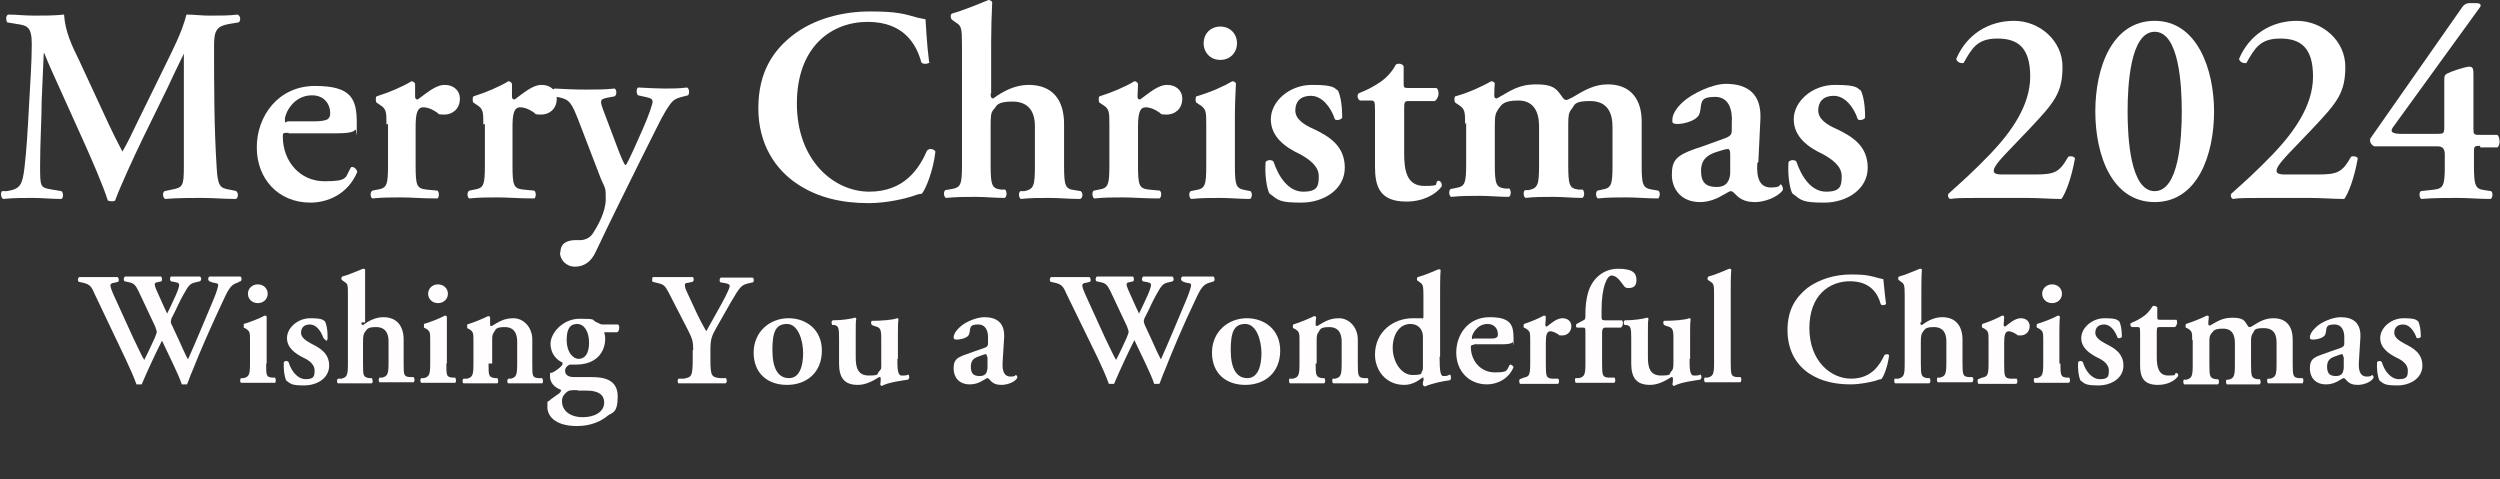 <?xml version="1.0" encoding="UTF-8"?>
<svg id="a" xmlns="http://www.w3.org/2000/svg" version="1.1" viewBox="0 0 480 92">
  <rect x="0" y="0" width="480" height="92" fill="#333333" stroke="none"/>
  <!-- Generator: Adobe Illustrator 29.0.0, SVG Export Plug-In . SVG Version: 2.1.0 Build 186)  -->
  <defs>
    <style>
      .st0 {
        fill: #fffdfd;
      }

      .st1 {
        fill: #fff;
      }
    </style>
  </defs>
  <g>
    <path class="st0" d="M45.9,54.2c-1.4.3-1.9,1-3,3.4-2.3,4.9-4.3,9.4-6,13.7-.5,1.1-.7,1.9-1,2.5h-1c-.6-1.9-2.6-5.8-3.8-8.4-1.4,2.8-2.7,5.6-3.9,8.4h-1c-.5-1.4-1.2-3-2.1-4.9l-5.9-12.4c-.6-1.4-.9-1.9-2.2-2.2l-.9-.2c-.2-.2-.2-.7.1-.9h7.4c.2.2.3.7.1.9l-.8.2c-.4,0-.7.2-.7.5s.2.9.7,2l3.6,7.9c1.1,2.3,1.9,4,2.2,4.4.6-1.2,1.3-2.6,2-4.2.2-.5.4-1,.4-1.2s-.2-.6-.3-1l-3.2-6.8c-.6-1.2-.9-1.5-1.8-1.7l-.9-.2c-.2-.2-.2-.7.1-.9h6.9c.2,0,.3.7.1.9l-.8.2c-.3,0-.5.2-.5.4s.1.5.3,1c.7,1.5,1.4,3.2,2.1,4.6.5-1,1.1-2.3,1.6-3.4.5-1.1.7-1.8.7-2.1s-.2-.4-.6-.5l-1-.2c-.2-.2-.2-.7,0-.9h5.6c.3.2.3.7,0,.9l-.8.2c-1.1.2-1.4.6-2.4,2.4-.7,1.2-1.4,2.9-2.1,4.2-.2.3-.3.8-.3.9s0,.4.2.7l1.3,2.8c.6,1.4,1.5,3.3,1.8,3.8,1.6-3.6,3.3-7.7,4.9-11.5.5-1.2.9-2.4.9-2.8s-.7-.3-1.2-.5l-.5-.2c-.3-.2-.3-.7,0-.9h6c.2.2.3.6,0,.9l-.6.2h0Z"/>
    <path class="st0" d="M51.1,69.8c0,2.3,0,2.6,1.2,2.7h.5c.2.3.2.9,0,1h-6.5c-.2,0-.3-.7,0-.9h.5c1-.3,1.2-.6,1.2-2.8v-4.5c0-1.4,0-1.7-.8-2.2l-.4-.2v-.7c1.6-.5,3.1-1.1,4-1.6.2,0,.3,0,.4.2v9h.2-.3ZM47.6,56.4c0-1,.8-1.8,1.9-1.8s1.9.8,1.9,1.8-.8,1.8-1.9,1.8-1.9-.8-1.9-1.8Z"/>
    <path class="st0" d="M54.9,72.9c-.3-.6-.5-2.1-.4-3.4.2-.2.6-.3.9,0,.5,1.7,1.7,3.3,3.3,3.3s1.7-.6,1.7-1.7-1-1.9-2.1-2.4c-1.6-.8-3.2-1.9-3.2-3.8s2-3.8,4.5-3.8,2.4.4,2.8.6c.3.6.5,1.6.5,3s-.6.3-.8.2c-.5-1.4-1.4-2.6-2.6-2.6s-1.7.7-1.7,1.6.9,1.5,2,2.1c1.6.8,3.4,1.8,3.4,4.2s-2.3,3.8-4.8,3.8-2.6-.3-3.5-1h0Z"/>
    <path class="st0" d="M69.4,61.9c0,.4,0,.5.3.5,1.1-.8,2.4-1.5,3.9-1.5,2.6,0,3.9,1.7,3.9,4.3v4.5c0,2.3,0,2.6,1.2,2.7h.7c.3.3.2.9,0,1h-6.5c-.2,0-.3-.7,0-.9h.5c1-.3,1.2-.6,1.2-2.9v-4.1c0-1.5-.6-2.7-2.4-2.7s-1.7.5-2.1.9c-.3.4-.4.8-.4,2v4.1c0,2.3,0,2.6,1.2,2.8h.5c.2.3.2.9,0,1h-6.5c-.2,0-.3-.7,0-.9h.7c1-.3,1.2-.6,1.2-2.8v-13.2c0-2,0-2.2-.7-2.6l-.4-.3c-.2,0-.2-.6,0-.7,1.2-.3,2.7-1,4-1.5.2,0,.4,0,.4.2v10.1h-.7Z"/>
    <path class="st0" d="M85.7,69.8c0,2.3,0,2.6,1.2,2.7h.5c.2.3.2.9,0,1h-6.5c-.2,0-.3-.7,0-.9h.5c1-.3,1.2-.6,1.2-2.8v-4.5c0-1.4,0-1.7-.8-2.2l-.4-.2v-.7c1.6-.5,3.1-1.1,4-1.6.2,0,.3,0,.4.2v9h.2-.3ZM82.2,56.4c0-1,.8-1.8,1.9-1.8s1.9.8,1.9,1.8-.8,1.8-1.9,1.8-1.9-.8-1.9-1.8Z"/>
    <path class="st0" d="M93.8,69.8c0,2.3,0,2.6,1.2,2.8h.5c.2.3.2.9,0,1h-6.5c-.2,0-.3-.7,0-.9h.7c1-.3,1.2-.6,1.2-2.8v-4.5c0-1.4,0-1.7-.8-2.2l-.4-.2v-.7c1.3-.4,3-1.1,4-1.6.2,0,.3,0,.4.2v1.4c0,.2,0,.3.3.3,1.4-.8,2.3-1.5,4.2-1.5s3.6,1.7,3.6,4.1v4.7c0,2.3,0,2.6,1.2,2.7h.7c.2.3.2.9,0,1h-6.5c-.2,0-.3-.7,0-.9h.5c1-.3,1.2-.6,1.2-2.9v-4.2c0-1.6-.6-2.8-2.4-2.8s-1.7.5-2,.9c-.4.5-.4.8-.4,1.9v4.2h-.7Z"/>
    <path class="st0" d="M116,63.7c0,.3.2.6.2,1.3,0,2.6-1.7,5-5.6,5s-.8,0-1.2,0c-.5.2-.9.6-.9,1.2s.4,1.2,1.7,1.2h3.4c2.2,0,5,.4,5,3.7s-1.1,3.1-1.9,3.7c-1.3,1.1-3.3,2-5.9,2-4.3,0-5.7-2-5.7-3.6s0-.9.4-1.3,1.4-1,1.9-1.4c.2-.2.5-.6.2-.7-1.1-.4-2-1.3-2-2.5s0-.5.5-.8c.5-.2,1.9-1.2,1.9-1.6s0-.3,0-.3c-1-.4-2.3-1.6-2.3-3.6s2.3-4.8,5.6-4.8,2.3.2,3.1.6,1,.5,1.3.5h3s.2.3.2.5c0,.6-.2,1-.5,1h-2.4ZM110.9,74.9c-1.1,0-1.7,0-2.1.4-.5.4-.9.9-.9,1.7,0,1.9,1.6,3.1,4,3.1s4.1-1.1,4.1-2.8-1.4-2.3-3.3-2.3h-1.8,0ZM111.1,68.9c1.2,0,2-1,2-3.1s-.9-3.6-2.3-3.6-2,1-2,3.1c0,2.3,1.2,3.6,2.3,3.6Z"/>
    <path class="st0" d="M133.1,67.2c0-1.7-.2-2.2-1-3.8l-3.7-7.2c-.7-1.3-.9-1.6-2.3-1.9l-.8-.2c-.2-.2,0-.8,0-.9h7.7c.2,0,.3.7,0,.9l-.9.2c-.5,0-.6.2-.6.4s0,.6.5,1.6c1.2,2.6,2.3,5.1,3.6,7.3,1.2-2.2,2.5-4.4,3.7-6.7.5-1,.8-1.7.8-2s-.3-.4-.7-.5l-1.1-.2c-.2-.2-.2-.7.1-.9h6.1c.3.2.3.6.1.9l-.9.2c-1.4.3-1.7.8-3.3,3.5-1,1.7-1.9,3.4-2.9,5.1-.9,1.6-1.1,2.2-1.1,4.3v1.8c0,3.2.3,3.3,1.8,3.5h1.2c.2.3.2.9-.1,1h-9c-.2,0-.3-.7,0-.9h1c1.4-.3,1.7-.3,1.7-3.6v-1.9h.1Z"/>
    <path class="st0" d="M157.8,67.3c0,4.3-3,6.6-6.7,6.6s-6.4-2.2-6.4-6.2,3.1-6.6,6.7-6.6c3.4,0,6.4,2.2,6.4,6.2ZM151.5,72.6c2.1,0,2.7-2.5,2.7-4.8s-.9-5.6-3.1-5.6-2.8,1.6-2.8,5,1,5.4,3.2,5.4h0Z"/>
    <path class="st0" d="M172.3,68.9c0,1.7,0,3.2.8,3.2s.9,0,1.3-.2c.2.2.3.8-.1,1-1.3.2-3.7.5-5,1.2-.2,0-.2-.2-.3-.3.1-.4.1-.8.1-1.1s-.1-.3-.3-.3c-1.3.8-2.6,1.5-4.1,1.5-2.7,0-3.6-1.5-3.6-4.1v-4.8c0-2.1-.1-2.4-.9-2.6h-.4c-.2-.3-.2-.8.1-.9,1.8,0,3.6-.3,4.2-.5.2,0,.3,0,.3.3-.1.4-.1,1.1-.1,2.6v4.7c0,1.8.3,3.5,2.5,3.5s1.5-.3,2-.8.4-.6.4-1.7v-4.6c0-1.9-.2-2.1-1.3-2.4l-.5-.2c-.2-.2-.2-.7,0-.8,2,0,4.2-.2,4.8-.5.2,0,.3,0,.3.3-.1.6-.1,1.5-.1,2.6v4.9h0Z"/>
    <path class="st0" d="M192.5,69.6c-.1,1.8.4,2.7,1.5,2.7s.9-.3,1-.3c.2,0,.4.3.3.6-.6.9-2.1,1.3-3,1.3s-1.6-.2-2.2-.9c-.2-.2-.3-.4-.5-.4s-.4.2-.8.4c-.6.4-1.5.8-2.6.8-2.1,0-3.1-1.4-3.1-3s.4-2.1,2.5-2.8c1.1-.4,2.2-.8,3.4-1.2.6-.2.7-.5.7-.8v-.8c.1-1.6-.4-2.9-1.9-2.9s-1.5.5-1.6,1.3c-.1.6-.2.9-.6,1.1-.4.3-1.3.5-1.9.5s-.6-.2-.6-.5.2-1,1.2-1.9c.9-.9,3.1-1.9,4.7-1.9,2.4,0,3.9,1.1,3.8,3.8l-.3,4.9h0ZM189.5,68.5c0-.3-.1-.5-.2-.5-.2,0-.8.2-1.3.4-.9.3-1.6.7-1.6,2s.5,1.8,1.7,1.8,1.4-.7,1.5-1.5v-2.2h0Z"/>
    <path class="st0" d="M232.5,54.2c-1.4.3-1.9,1-3,3.4-2.3,4.8-4.2,9.3-5.9,13.6-.5,1.1-.7,1.9-1,2.5h-1c-.6-1.9-2.6-5.8-3.8-8.4-1.4,2.8-2.7,5.6-3.9,8.4h-1c-.5-1.4-1.2-3-2.1-4.9l-6-12.3c-.6-1.4-.9-1.9-2.2-2.2l-.9-.2c-.2-.2-.2-.7.1-.9h7.4c.2.2.3.7.1.9l-.8.2c-.4,0-.7.2-.7.5s.2.9.7,2l3.6,7.9c1.1,2.3,1.9,4,2.2,4.4.6-1.2,1.3-2.6,2-4.2.2-.5.4-1,.4-1.2s-.2-.6-.3-1l-3.2-6.8c-.6-1.2-.9-1.5-1.8-1.7l-.9-.2c-.2-.2-.2-.7.1-.9h6.9c.2,0,.3.7.1.9l-.8.2c-.3,0-.5.2-.5.4s.1.5.3,1c.7,1.5,1.4,3.2,2.1,4.6.5-1,1.1-2.3,1.6-3.4.5-1.1.7-1.8.7-2.1s-.2-.4-.6-.5l-1-.2c-.2-.2-.2-.7.1-.9h5.6c.3.2.3.7.1.9l-.8.2c-1.1.2-1.4.6-2.4,2.4-.7,1.2-1.4,2.9-2.1,4.2-.2.3-.3.8-.3.9s.1.4.2.7l1.3,2.8c.6,1.4,1.5,3.3,1.8,3.8,1.6-3.6,3.3-7.7,4.9-11.5.5-1.2.9-2.4.9-2.8s-.7-.3-1.2-.5l-.5-.2c-.3-.2-.3-.7,0-.9h6c.2.2.3.6.1.9l-.6.2h0Z"/>
    <path class="st0" d="M245.8,67.3c0,4.3-3,6.6-6.7,6.6s-6.4-2.2-6.4-6.2,3.1-6.6,6.7-6.6c3.4,0,6.4,2.2,6.4,6.2ZM239.5,72.6c2.1,0,2.7-2.5,2.7-4.8s-.9-5.6-3.1-5.6-2.8,1.6-2.8,5,1,5.4,3.2,5.4h0Z"/>
    <path class="st0" d="M252.6,69.8c0,2.3.1,2.6,1.2,2.8h.5c.2.3.2.9-.1,1h-6.5c-.2,0-.3-.7-.1-.9h.7c1-.3,1.2-.6,1.2-2.8v-4.5c0-1.4,0-1.7-.8-2.2l-.4-.2c-.1,0-.1-.5,0-.7,1.3-.4,3-1.1,4-1.6.2,0,.3,0,.4.2-.1.6-.1,1.2-.1,1.4s.1.3.3.3c1.4-.8,2.3-1.5,4.2-1.5s3.6,1.7,3.6,4.1v4.7c0,2.3.1,2.6,1.2,2.7h.7c.2.3.2.9-.1,1h-6.5c-.2,0-.3-.7-.1-.9h.5c1-.3,1.2-.6,1.2-2.9v-4.2c0-1.6-.6-2.8-2.4-2.8s-1.7.5-2,.9c-.4.5-.4.8-.4,1.9v4.2h-.2Z"/>
    <path class="st0" d="M276.4,68.5c0,2.8.2,3.7.7,3.7s.8,0,1.3-.3c.2.2.3.9,0,1.1-1.6.2-3.7.7-4.8,1.2-.2,0-.3-.2-.4-.3v-.5c.2-.5.1-.7.1-.9h-.2c-.9.7-2,1.4-3.5,1.4-3.5,0-5.6-2.8-5.6-5.8,0-4.4,3.5-7,7.3-7s1.4,0,1.8.2c.1,0,.2-.2.2-.5v-4c0-2-.1-2.2-.7-2.6l-.4-.3c-.2,0-.2-.6,0-.7,1.2-.3,2.8-1,4-1.5.2,0,.4,0,.4.2-.1,1.2-.1,3.1-.1,4.4v12.2h0ZM273.2,64.7c0-.6-.1-1-.4-1.5-.4-.6-1.1-1-2-1-2.1,0-3.4,2-3.4,4.6s1.6,5.2,3.8,5.2,1.6-.4,1.8-.7c.2-.2.2-.4.2-.9v-5.7Z"/>
    <path class="st0" d="M283,66.2c-.4,0-.6.1-.6.4,0,2.7,1.9,4.9,4.6,4.9s2.2-.4,2.9-1.5c.3,0,.6.2.7.5-1,2.4-3.3,3.3-5.1,3.3-3.5,0-5.9-2.6-5.9-6.1s2.3-6.8,6.4-6.8,4.6,1.5,4.6,4.1,0,.5-.2.7c-.2.3-.9.4-2.1.4h-5.3ZM285.8,65c.9,0,1.3,0,1.5-.2.2,0,.3-.4.3-.6,0-1.1-.7-2-2-2-2,0-3,2-3,2.6s.1.2.4.2h2.8Z"/>
    <path class="st0" d="M293.8,65.3c0-1.4,0-1.7-.8-2.2l-.4-.2c-.1,0-.1-.5,0-.7,1.3-.4,2.9-1.1,3.8-1.6.2,0,.4,0,.4.3,0,.6-.1,1.1-.1,1.4s.1.4.3.4c.9-.7,1.9-1.6,3-1.6s1.7.7,1.7,1.5c0,1.2-.9,1.8-1.7,1.8s-.6,0-.8-.2c-.8-.5-1.3-.6-1.5-.6-.7,0-.9.7-.9,2.2v4.2c0,2.3.1,2.6,1.2,2.7h1.2c.2.3.2.9-.1,1h-7.2c-.2,0-.3-.7-.1-.9l.8-.3c1-.2,1.2-.5,1.2-2.7v-4.5Z"/>
    <path class="st0" d="M308.2,62.9q-.6,0-.6.9v6c0,2.3.1,2.6,1.2,2.7h1.2c.2.3.2.9-.1,1h-7.3c-.2,0-.3-.7-.1-.9h.7c1-.3,1.2-.6,1.2-2.8v-6c0-.8,0-.9-.5-.9h-1.1c-.2,0-.3-.5-.1-.7l1.3-.7c.2,0,.4-.3.4-.7v-.5c0-1.3.1-2.8.6-4.4.8-2.4,2.8-4.3,5.7-4.3s3.5.9,3.5,2.2-.8,1.5-1.5,1.5-.7-.2-.9-.4c-1-1.4-1.6-2-2.4-2s-1.9,2.1-1.9,6.6v1c0,.9,0,1,.7,1h3.2c.1,0,.2.3.2.5,0,.5-.2.8-.4.9h-3Z"/>
    <path class="st0" d="M324.4,68.9c0,1.7,0,3.2.8,3.2s.9,0,1.3-.2c.2.2.3.8-.1,1-1.3.2-3.7.5-5,1.2-.2,0-.2-.2-.3-.3.1-.4.1-.8.1-1.1s-.1-.3-.3-.3c-1.3.8-2.6,1.5-4.1,1.5-2.7,0-3.6-1.5-3.6-4.1v-4.8c0-2.1-.1-2.4-.9-2.6h-.4c-.2-.3-.2-.8.1-.9,1.8,0,3.6-.3,4.2-.5.2,0,.3,0,.3.3-.1.4-.1,1.1-.1,2.6v4.7c0,1.8.3,3.5,2.5,3.5s1.5-.3,2-.8c.3-.3.4-.6.4-1.7v-4.6c0-1.9-.2-2.1-1.3-2.4l-.5-.2c-.2-.2-.2-.7,0-.8,2,0,4.2-.2,4.8-.5.2,0,.3,0,.3.3-.1.6-.1,1.5-.1,2.6v4.9h0Z"/>
    <path class="st0" d="M329.1,56.7c0-2,0-2.2-.8-2.7l-.3-.2c-.2,0-.2-.6,0-.7,1.2-.3,2.8-1,4-1.5.2,0,.4,0,.4.2-.1,1.2-.1,3.1-.1,4.4v13.5c0,2.3.1,2.6,1.2,2.7h.7c.2.3.2.9-.1,1h-6.7c-.2,0-.3-.7-.1-.9h.6c1-.3,1.2-.6,1.2-2.8v-13h0Z"/>
    <path class="st0" d="M362.1,58.4c-.2.2-.8.3-1,0-.5-1.9-1.9-4.4-5.9-4.4s-7.8,2.7-7.8,9,4.1,9.7,8,9.7,5.5-2.6,6.4-4.5c.3-.3.8-.2.9,0-.2,2-1,4.1-1.5,4.6-.4,0-.7.2-1.1.3-.7.2-2.8.7-4.8.7-3,0-5.6-.6-7.8-2-2.5-1.6-4.3-4.4-4.3-8.4s1.6-6.3,3.8-8.1c2.3-1.7,5.3-2.6,8.4-2.6s3.8.3,5.3.7l.9.2c.1.6.2,2.4.5,4.6v.2Z"/>
    <path class="st0" d="M368.7,61.9c0,.4.1.5.3.5,1.1-.8,2.4-1.5,3.9-1.5,2.6,0,3.9,1.7,3.9,4.3v4.5c0,2.3.1,2.6,1.2,2.7h.7c.3.3.2.9-.1,1h-6.5c-.2,0-.3-.7-.1-.9h.5c1-.3,1.2-.6,1.2-2.9v-4.1c0-1.5-.6-2.7-2.4-2.7s-1.7.5-2.1.9c-.3.4-.4.8-.4,2v4.1c0,2.3.1,2.6,1.2,2.8h.5c.2.3.2.9-.1,1h-6.5c-.2,0-.3-.7-.1-.9h.7c1-.3,1.2-.6,1.2-2.8v-13.2c0-2-.1-2.2-.7-2.6l-.4-.3c-.2,0-.2-.6,0-.7,1.2-.3,2.7-1,4-1.5.2,0,.4,0,.4.2-.1,1.2-.1,3.1-.1,4.4v5.7s-.2,0-.2,0Z"/>
    <path class="st0" d="M381.8,65.3c0-1.4,0-1.7-.8-2.2l-.4-.2c-.1,0-.1-.5,0-.7,1.3-.4,2.9-1.1,3.8-1.6.2,0,.4,0,.4.3,0,.6-.1,1.1-.1,1.4s.1.4.3.4c.9-.7,1.9-1.6,3-1.6s1.7.7,1.7,1.5c0,1.2-.9,1.8-1.7,1.8s-.6,0-.8-.2c-.8-.5-1.3-.6-1.5-.6-.7,0-.9.7-.9,2.2v4.2c0,2.3.1,2.6,1.2,2.7h1.2c.2.3.2.9-.1,1h-7.2c-.2,0-.3-.7-.1-.9l.8-.3c1-.2,1.2-.5,1.2-2.7v-4.5Z"/>
    <path class="st0" d="M395.6,69.8c0,2.3.1,2.6,1.2,2.7h.5c.2.3.2.9-.1,1h-6.5c-.2,0-.3-.7-.1-.9h.5c1-.3,1.2-.6,1.2-2.8v-4.5c0-1.4,0-1.7-.8-2.2l-.4-.2c-.1,0-.1-.5,0-.7,1.6-.5,3.1-1.1,4-1.6.2,0,.3,0,.4.2-.1,1-.1,2.5-.1,3.7v5.3h.2,0ZM392.1,56.4c0-1,.8-1.8,1.9-1.8s1.9.8,1.9,1.8-.8,1.8-1.9,1.8-1.9-.8-1.9-1.8Z"/>
    <path class="st0" d="M399.4,72.9c-.3-.6-.5-2.1-.4-3.4.2-.2.6-.3.9,0,.5,1.7,1.7,3.3,3.3,3.3s1.7-.6,1.7-1.7-1-1.9-2.1-2.4c-1.6-.8-3.2-1.9-3.2-3.8s2-3.8,4.5-3.8,2.4.4,2.8.6c.3.6.5,1.6.5,3-.1.2-.6.3-.8.2-.5-1.4-1.4-2.6-2.6-2.6s-1.7.7-1.7,1.6.9,1.5,2,2.1c1.6.8,3.4,1.8,3.4,4.2s-2.3,3.8-4.8,3.8-2.6-.3-3.5-1h0Z"/>
    <path class="st0" d="M414.7,62.8c-.5,0-.6,0-.6,1v4.7c0,1.9.3,3.6,2.2,3.6s1-.2,1.5-.5c.3,0,.5.3.4.6-.6.9-2,1.7-3.9,1.7-2.9,0-3.4-1.7-3.4-3.8v-6.2c0-1.1-.1-1.1-.5-1.1h-1.1c-.3-.2-.4-.6-.1-.8,1-.4,1.7-.8,2.4-1.3.6-.4,1.2-1.1,1.7-1.9.3-.2.7,0,.9.2v1.8c0,.5,0,.6.6.6h3c.2,0,.2.3.2.6s-.2.6-.4.8h-2.9Z"/>
    <path class="st0" d="M420.9,65.3c0-1.4,0-1.7-.8-2.2l-.4-.2c-.1,0-.1-.5,0-.7,1.3-.4,3-1.1,4-1.6.2,0,.3,0,.4.2-.1.6-.1,1.2-.1,1.4s.1.3.3.3c1.5-.8,2.3-1.5,4.4-1.5s2.3.7,2.7,1.3.4.5.5.5.3,0,.7-.3c1.4-.9,2.5-1.4,3.9-1.4,2.6,0,3.7,1.7,3.7,4.1v4.7c0,2.3.1,2.6,1.2,2.7h.7c.3.3.1.9,0,1h-6.6c-.2,0-.3-.7-.1-.9h.5c1-.3,1.2-.6,1.2-2.8v-4.1c0-1.6-.5-2.8-2.5-2.8s-1.7.5-2,.9c-.3.4-.4.7-.4,1.6v4.5c0,2.3.1,2.6,1.2,2.8h.5c.2.3.2.9-.1,1h-6.2c-.2,0-.3-.7-.1-.9h.4c1-.3,1.2-.6,1.2-2.9v-4.1c0-1.6-.5-2.8-2.3-2.8s-1.8.5-2.2.9c-.4.5-.4.8-.4,1.9v4.1c0,2.3.1,2.6,1.2,2.8h.5c.2.3.2.9-.1,1h-6.4c-.2,0-.3-.7-.1-.9h.5c1-.3,1.2-.6,1.2-2.8v-4.8h-.1Z"/>
    <path class="st0" d="M452.9,69.6c-.1,1.8.4,2.7,1.5,2.7s.9-.3,1-.3c.2,0,.4.3.3.6-.6.9-2.1,1.3-3,1.3s-1.6-.2-2.2-.9c-.2-.2-.3-.4-.5-.4s-.4.2-.8.4c-.6.4-1.5.8-2.6.8-2.1,0-3.1-1.4-3.1-3s.4-2.1,2.5-2.8c1.1-.4,2.2-.8,3.4-1.2.6-.2.7-.5.7-.8v-.8c.1-1.6-.4-2.9-1.9-2.9s-1.5.5-1.6,1.3c-.1.6-.2.9-.6,1.1-.4.3-1.3.5-1.9.5s-.6-.2-.6-.5.2-1,1.2-1.9c.9-.9,3.1-1.9,4.7-1.9,2.4,0,3.9,1.1,3.8,3.8,0,0-.3,4.9-.3,4.9ZM449.9,68.5c0-.3-.1-.5-.2-.5-.2,0-.8.2-1.3.4-.9.3-1.6.7-1.6,2s.5,1.8,1.7,1.8,1.4-.7,1.5-1.5v-2.2h-.1Z"/>
    <path class="st0" d="M456.8,72.9c-.3-.6-.5-2.1-.4-3.4.2-.2.6-.3.9,0,.5,1.7,1.7,3.3,3.3,3.3s1.7-.6,1.7-1.7-1-1.9-2.1-2.4c-1.6-.8-3.2-1.9-3.2-3.8s2-3.8,4.5-3.8,2.4.4,2.8.6c.3.6.5,1.6.5,3-.1.2-.6.3-.8.2-.5-1.4-1.4-2.6-2.6-2.6s-1.7.7-1.7,1.6.9,1.5,2,2.1c1.6.8,3.4,1.8,3.4,4.2s-2.3,3.8-4.8,3.8-2.6-.3-3.5-1h0Z"/>
  </g>
  <g>
    <path class="st1" d="M45.3,36.7c.5.2.5,1.3,0,1.5-2.3,0-4.4-.2-6.5-.2s-4.8,0-7.1.2c-.4-.2-.6-1.2-.1-1.5l1.4-.3c2.1-.4,2.3-.7,2.3-4.4V10.3h0c-1.4,2.9-2.2,4.5-3.2,6.7l-4.6,9.4c-1.8,3.7-4.5,9.6-5.4,12.1-.2.2-1,.2-1.4,0-.9-2.9-3.2-8.1-4.4-10.8l-4.6-10.2c-1-2.2-2.6-5.7-3.2-7.3h-.1l-.4,9.2c0,3.2-.3,8-.3,12.3s0,4.3,2.3,4.7l1.8.3c.4.3.4,1.3,0,1.5-2,0-3.6-.2-5.6-.2s-3.5,0-5.6.2c-.5-.3-.5-1.3-.2-1.5h.9c2.6-.4,3-1.2,3.4-4.5.4-3.4.6-6.8.9-12.4.2-3.6.5-8,.5-11.3s-.8-3.6-2.9-3.9l-1.8-.3c-.3-.4-.3-1.4.2-1.5,1.6,0,3,.2,5,.2s3.7,0,5.7-.2c.2,3.2,1.5,6,2.9,8.8l5.7,12.3c.4.9,1.9,3.9,2.6,5.2.9-1.5,1.8-3.4,3-5.9l5-10.2c1.7-3.5,3.4-6.7,4.3-10.2,1.4,0,3,.2,4.2.2,2.2,0,4.1,0,5.6-.2.6.2.7,1.2.2,1.5l-1.8.3c-2.3.4-2.9,1.2-2.9,4,0,7.9,0,15.8.5,23.6.2,3.6.7,3.9,2.4,4.2,0,0,1.5.3,1.5.3Z"/>
    <path class="st1" d="M55.4,25.5c-1,0-1.1,0-1.1.7,0,4.8,3.3,8.6,8,8.6s3.9-.7,5.1-2.7c.5-.2,1.1.4,1.2.9-1.8,4.3-5.7,5.9-9,5.9-6.2,0-10.3-4.6-10.3-10.6s4.1-11.8,11.2-11.8,8,2.6,8,7.2,0,.8-.3,1.2c-.3.5-1.5.7-3.7.7h-9.2.1ZM60.3,23.3c1.5,0,2.2-.2,2.6-.4.3-.2.5-.6.5-1.1,0-1.9-1.2-3.5-3.5-3.5-3.6,0-5.2,3.5-5.2,4.6s0,.4.7.4h4.9Z"/>
    <path class="st1" d="M74.2,23.9c0-2.4,0-3-1.3-3.8l-.6-.4c-.2-.2-.2-1,0-1.2,2.3-.7,5.1-1.9,6.7-2.9.3,0,.6.2.7.5,0,1,0,1.9,0,2.4s.2.6.5.6c1.7-1.2,3.4-2.8,5.2-2.8s2.9,1.2,2.9,2.6c0,2.1-1.5,3.1-3,3.1s-1-.2-1.4-.4c-1.3-.9-2.2-1-2.6-1-1.2,0-1.5,1.2-1.5,3.8v7.3c0,3.9.2,4.5,2.1,4.7l2.1.2c.4.4.3,1.3,0,1.5-3.2,0-5-.2-7-.2s-3.5,0-5.5.2c-.4-.2-.5-1.2,0-1.5l1-.2c1.8-.3,2-.9,2-4.8v-7.8h0Z"/>
    <path class="st1" d="M92.8,23.9c0-2.4,0-3-1.3-3.8l-.6-.4c-.2-.2-.2-1,0-1.2,2.3-.7,5.1-1.9,6.7-2.9.3,0,.6.2.7.5,0,1,0,1.9,0,2.4s.2.6.5.6c1.7-1.2,3.4-2.8,5.2-2.8s2.9,1.2,2.9,2.6c0,2.1-1.5,3.1-3,3.1s-1-.2-1.4-.4c-1.3-.9-2.2-1-2.6-1-1.2,0-1.5,1.2-1.5,3.8v7.3c0,3.9.2,4.5,2.1,4.7l2.1.2c.4.4.3,1.3,0,1.5-3.2,0-5-.2-7-.2s-3.5,0-5.5.2c-.4-.2-.5-1.2,0-1.5l1-.2c1.8-.3,2-.9,2-4.8v-7.8h0Z"/>
    <path class="st1" d="M107.6,48.5c0-1.8,1.2-2.3,2.7-2.4h1.2c.7,0,1.7-.4,2.2-1.1,1.1-1.6,2.6-4.4,2.6-6.7s0-1.9-.9-3.9l-4.3-11.2c-1.3-3.3-1.7-4.1-3.7-4.5l-1.1-.2c-.4-.4-.4-1.3.2-1.5,1.8.1,3.9.2,5.9.2s3.8,0,5.6-.2c.4.2.5,1.2,0,1.5l-1.6.3c-1.2.3-1.3.5-.4,2.8l2.3,6.1c1,2.7,1.6,4,1.8,4s1-1.8,1.7-3.3l1.6-3.6c1.3-2.9,1.9-5,1.9-5.2,0-.5-.2-.7-1-.9l-1.8-.4c-.4-.4-.3-1.3,0-1.5,1.9.1,3.9.2,5.1.2s2.8,0,4.3-.2c.5.2.5,1.2.2,1.5-.6.2-2.3.4-3,1.2-.6.6-1.6,2.1-3.2,5.4l-2.7,5.4c-1.8,3.6-6.5,13.1-8.8,18-.9,2-2.3,2.9-4,2.9s-2.9-1.3-2.9-2.8h0Z"/>
    <path class="st1" d="M178.6,11.9c-.4.4-1.3.5-1.7.1-.9-3.4-3.3-7.8-10.3-7.8s-13.6,4.8-13.6,15.7,7.1,16.9,13.9,16.9,9.6-4.5,11.1-7.9c.5-.5,1.3-.3,1.6.2-.4,3.6-1.8,7.1-2.6,8.1-.6,0-1.3.3-1.9.5-1.2.4-4.8,1.3-8.3,1.3-5.3,0-9.8-1.1-13.6-3.6-4.3-2.8-7.6-7.7-7.6-14.6s2.8-11.1,6.7-14.1,9.3-4.5,14.7-4.5,6.7.5,9.2,1.2l1.5.3c.1,1.2.2,4.4.7,8.3h.2Z"/>
    <path class="st1" d="M190.2,18c0,.6.1.9.5.9,1.9-1.4,4.2-2.6,6.8-2.6,4.6,0,6.8,2.9,6.8,7.5v7.9c0,3.9.2,4.6,2,4.8l1.2.2c.5.4.4,1.3-.1,1.5-2.2,0-4-.2-6-.2s-3.6,0-5.4.2c-.4-.2-.5-1.2-.1-1.5h.8c1.8-.4,2-1,2-5v-7.5c0-2.6-1.1-4.7-4.3-4.7s-3,.9-3.6,1.5-.6,1.4-.6,3.5v7.1c0,3.9.2,4.6,2,4.8h.8c.4.5.3,1.4-.1,1.6-1.9,0-3.7-.2-5.6-.2s-3.5,0-5.7.2c-.4-.2-.5-1.2-.1-1.5l1.2-.2c1.8-.3,2-.9,2-4.8V8.9c0-3.6-.1-3.9-1.2-4.6l-.7-.5c-.3-.2-.4-1.1,0-1.2C184.9,2,187.6.9,189.8,0c.3,0,.6.2.7.4-.1,2.1-.2,5.4-.2,7.7v9.8h0Z"/>
    <path class="st1" d="M213,23.9c0-2.4,0-3-1.3-3.8l-.6-.4c-.2-.2-.2-1,0-1.2,2.3-.7,5.1-1.9,6.7-2.9.3,0,.6.2.7.5,0,1-.1,1.9-.1,2.4s.2.6.5.6c1.7-1.2,3.4-2.8,5.2-2.8s2.9,1.2,2.9,2.6c0,2.1-1.5,3.1-3,3.1s-1-.2-1.4-.4c-1.3-.9-2.2-1-2.6-1-1.2,0-1.5,1.2-1.5,3.8v7.3c0,3.9.2,4.5,2.1,4.7l2.1.2c.4.4.3,1.3-.1,1.5-3.2,0-5-.2-7-.2s-3.5,0-5.5.2c-.4-.2-.5-1.2-.1-1.5l1-.2c1.8-.3,2-.9,2-4.8v-7.8h0Z"/>
    <path class="st1" d="M237.1,31.7c0,3.9.2,4.5,2,4.8l1,.2c.4.4.3,1.3-.1,1.5-2,0-3.8-.2-5.7-.2s-3.6,0-5.6.2c-.4-.2-.5-1.2-.1-1.5l1-.2c1.8-.3,2-.9,2-4.8v-7.8c0-2.4,0-3-1.3-3.8l-.6-.4c-.2-.2-.2-1,0-1.2,2.8-.8,5.4-2,6.9-2.9.3,0,.6.2.7.4-.1,1.8-.2,4.3-.2,6.5v9.2h0ZM231.1,8.3c0-1.8,1.3-3.2,3.2-3.2s3.2,1.4,3.2,3.2-1.3,3.2-3.2,3.2-3.2-1.4-3.2-3.2Z"/>
    <path class="st1" d="M243.7,37.1c-.5-1-.9-3.7-.7-6,.3-.4,1.1-.5,1.5-.1,1,3,2.9,5.8,5.7,5.8s3-1.1,3-3-1.8-3.2-3.6-4.2c-2.8-1.3-5.6-3.3-5.6-6.7s3.5-6.6,7.9-6.6,4.2.6,5,1.1c.5,1.1.8,2.8.8,5.2-.2.4-1.1.6-1.4.3-.8-2.4-2.5-4.5-4.6-4.5s-3,1.2-3,2.8,1.5,2.7,3.6,3.6c2.9,1.4,5.9,3.2,5.9,7.4s-4.1,6.7-8.3,6.7-4.4-.4-6.1-1.7h0Z"/>
    <path class="st1" d="M270.6,19.4c-1,0-1,.1-1,1.8v8.2c0,3.4.5,6.3,3.9,6.3s1.7-.4,2.6-1c.5,0,.8.5.7,1.1-1.1,1.5-3.5,2.9-6.8,2.9-5.1,0-6-2.9-6-6.7v-10.8c0-1.9-.1-1.9-1-1.9h-1.9c-.5-.3-.6-1.1-.2-1.4,1.8-.7,3-1.4,4.2-2.2,1-.7,2.2-1.9,2.9-3.3.5-.3,1.2-.2,1.5.3v3.2c0,.9,0,1,1,1h5.3c.3.2.4.6.4,1.1s-.3,1.1-.7,1.4h-5.1.2Z"/>
    <path class="st1" d="M281.3,23.9c0-2.4,0-3-1.3-3.8l-.6-.4c-.2-.2-.2-1,0-1.2,2.3-.6,5.2-1.9,6.9-2.9.4,0,.6.2.7.4-.1,1-.1,2-.1,2.4s.2.5.5.5c2.6-1.4,4-2.7,7.6-2.7s4,1.2,4.8,2.2c.3.5.6.8.9.8s.5-.2,1.2-.5c2.5-1.5,4.3-2.5,6.8-2.5,4.5,0,6.5,3,6.5,7.1v8.3c0,3.9.2,4.5,2,4.8l1.2.2c.5.4.2,1.3,0,1.5-2.3,0-4.1-.2-6.1-.2s-3.6,0-5.5.2c-.4-.2-.5-1.2-.1-1.5l.9-.2c1.8-.3,2-.9,2-4.8v-7.2c0-2.8-1-5-4.3-5s-2.9.8-3.6,1.6c-.5.6-.6,1.3-.6,2.8v7.8c0,3.9.2,4.6,2,4.8h.8c.4.5.3,1.4-.1,1.6-1.9,0-3.6-.2-5.6-.2s-3.6,0-5.3.2c-.4-.2-.5-1.2-.1-1.5h.7c1.8-.4,2-1,2-5v-7.2c0-2.8-1-5-4-5s-3.2.9-3.8,1.6c-.6.9-.7,1.3-.7,3.4v7.1c0,3.9.2,4.6,2,4.8h.8c.4.5.3,1.4-.1,1.6-1.9,0-3.7-.2-5.6-.2s-3.5,0-5.5.2c-.4-.2-.5-1.2-.1-1.5l1-.2c1.8-.3,2-.9,2-4.8v-7.8l-.2.4Z"/>
    <path class="st1" d="M337.4,31.3c-.2,3.1.6,4.7,2.6,4.7s1.7-.6,1.8-.6c.3,0,.6.6.5,1.1-1.1,1.5-3.7,2.3-5.3,2.3s-2.8-.4-3.8-1.5c-.4-.4-.6-.6-.9-.6s-.6.3-1.4.7c-1,.6-2.6,1.4-4.5,1.4-3.6,0-5.4-2.5-5.4-5.2s.7-3.7,4.4-5c1.9-.6,3.9-1.4,5.9-2.1,1.1-.4,1.2-.9,1.2-1.4v-1.4c.2-2.7-.6-5.1-3.2-5.1s-2.6.8-2.8,2.3c-.1,1-.4,1.5-1,1.9-.7.5-2.2,1-3.4,1s-1-.4-1-.9.3-1.8,2.1-3.4c1.7-1.5,5.5-3.4,8.2-3.4,4.2,0,6.8,2,6.6,6.7l-.4,8.3-.2.2ZM332.2,29.5c0-.6-.2-.9-.4-.9-.4,0-1.4.3-2.3.6-1.5.5-2.9,1.3-2.9,3.6s1,3.1,3,3.1,2.5-1.3,2.6-2.6v-3.8h0Z"/>
    <path class="st1" d="M344.1,37.1c-.5-1-.9-3.7-.7-6,.3-.4,1.1-.5,1.5-.1,1,3,2.9,5.8,5.7,5.8s3-1.1,3-3-1.8-3.2-3.6-4.2c-2.8-1.3-5.6-3.3-5.6-6.7s3.5-6.6,7.9-6.6,4.2.6,5,1.1c.5,1.1.8,2.8.8,5.2-.2.4-1.1.6-1.4.3-.8-2.4-2.5-4.5-4.6-4.5s-3,1.2-3,2.8,1.5,2.7,3.6,3.6c2.9,1.4,5.9,3.2,5.9,7.4s-4.1,6.7-8.3,6.7-4.4-.4-6.1-1.7h0Z"/>
    <path class="st1" d="M390.7,33.5c3.8,0,4.7-.4,6.4-3.4.4-.2,1.1-.1,1.3.3-.7,3.9-1.8,6.7-2.6,7.8-2.1,0-4.3-.2-6.7-.2h-8.8c-3,0-4.7,0-5.9.2-.3-.2-.5-.5-.3-1,2.9-2.6,4.7-4.2,8-7.6,4-4.2,7.7-9.3,7.7-14.9s-2.4-7.3-6.3-7.3-4.9,1.9-6.5,4.7c-.6.1-1.3-.2-1.4-.8,2-4.7,6.2-7.3,11.1-7.3s9.3,3.8,9.3,8.8-1.5,6.8-6.3,11.9l-4.4,4.6c-2.3,2.4-2.5,3.1-2.5,3.5s.3.7,1.6.7h6.3Z"/>
    <path class="st1" d="M425.1,21.4c0,8.4-3.2,17.4-11.4,17.4s-11.4-9-11.4-17.4,3.2-17.4,11.4-17.4,11.4,9.4,11.4,17.4ZM408.5,21.4c0,5,.5,15.3,5.2,15.3s5.2-10.3,5.2-15.3-.5-15.3-5.2-15.3-5.2,10.3-5.2,15.3Z"/>
    <path class="st1" d="M445,33.5c3.8,0,4.7-.4,6.4-3.4.4-.2,1.1-.1,1.3.3-.7,3.9-1.8,6.7-2.6,7.8-2.1,0-4.3-.2-6.7-.2h-8.8c-3,0-4.7,0-5.9.2-.3-.2-.5-.5-.3-1,2.9-2.6,4.7-4.2,8-7.6,4-4.2,7.7-9.3,7.7-14.9s-2.4-7.3-6.3-7.3-4.9,1.9-6.5,4.7c-.6.1-1.3-.2-1.4-.8,2-4.7,6.2-7.3,11.1-7.3s9.3,3.8,9.3,8.8-1.5,6.8-6.3,11.9l-4.4,4.6c-2.3,2.4-2.5,3.1-2.5,3.5s.3.7,1.6.7h6.3Z"/>
    <path class="st1" d="M476.3,28c-1.3,0-1.3.1-1.3,1.3v2.4c0,3.8.2,4.6,2,4.8l1.3.2c.4.3.3,1.3-.1,1.5-2.4,0-4.2-.2-6.2-.2s-4.9,0-7.1.2c-.4-.2-.5-1.2-.1-1.5l2.6-.3c1.8-.2,2-1,2-4.6v-2.2q0-1.5-1.3-1.5h-12.2c-.6-.2-1-.9-.8-1.5l17.7-25.3c.3-.4.6-.6,1.2-.7h1.4c.8,0,1.2.3.6,1l-16.6,22.9c-.6.9.1,1.2,1.7,1.2h6.7c1.4,0,1.5,0,1.5-1.4v-8.8c0-.8,0-1.1.6-1.4.5-.3,3.4-1.3,4.2-1.3s.8.6.8,1.7v10.1c0,1.2,0,1.3,1.3,1.3h3.3c.5.4.6,2,0,2.4h-3.3v-.3Z"/>
  </g>
</svg>